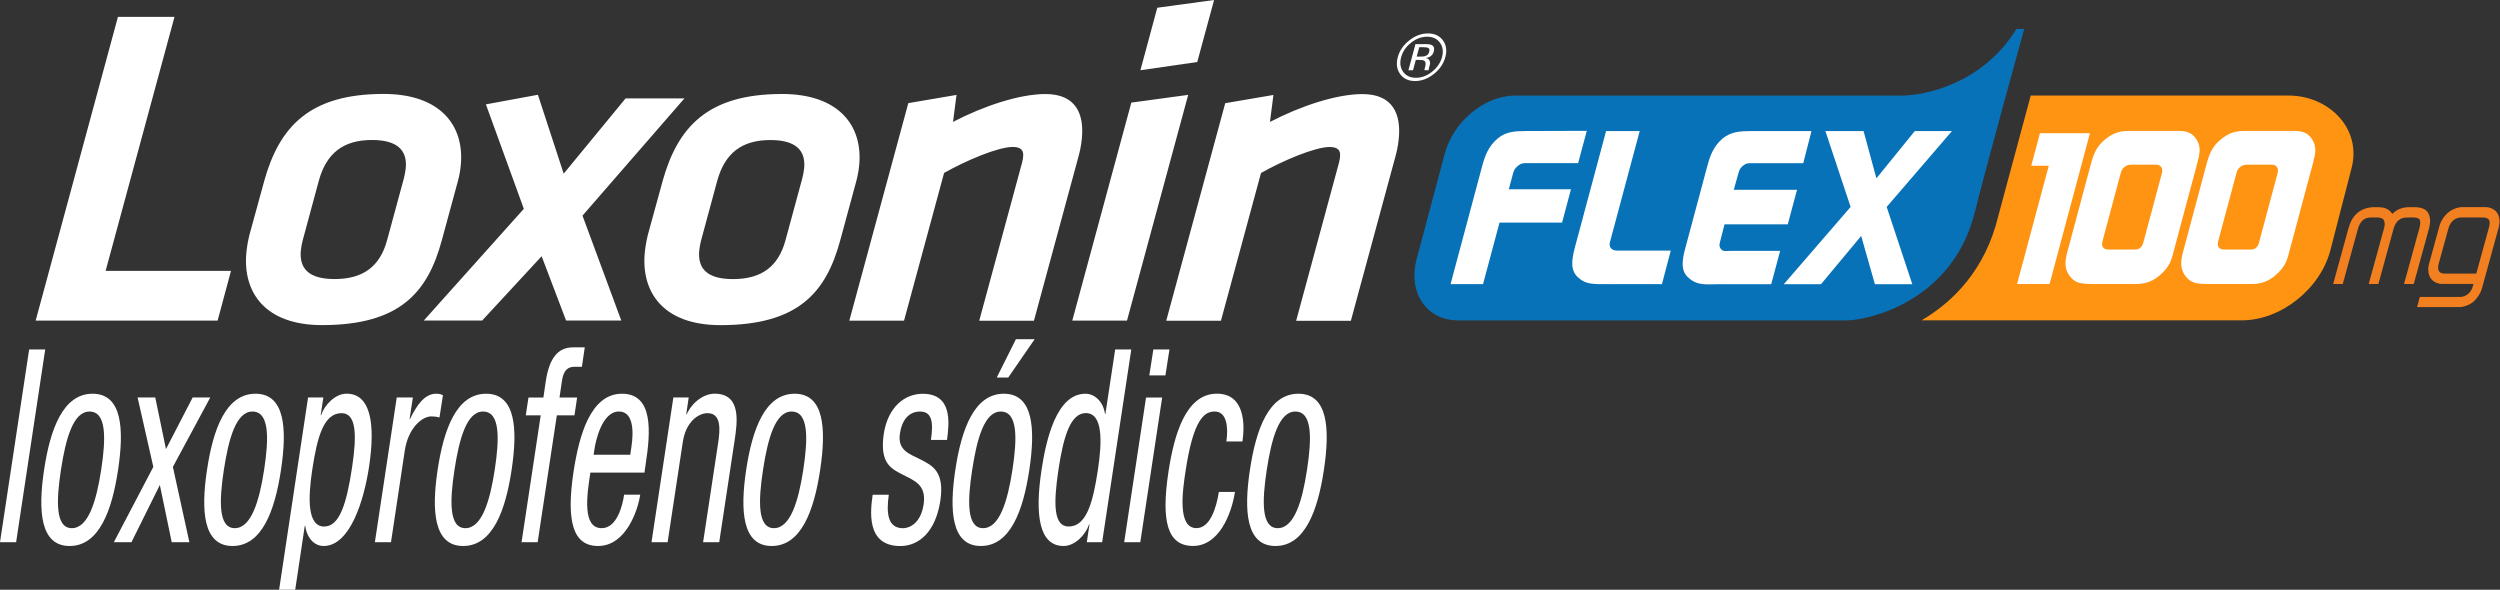 <svg width="195" height="46" viewBox="0 0 195 46" fill="none" xmlns="http://www.w3.org/2000/svg">
<rect x="0" y="0" width="195" height="46" fill="#333333" stroke="none"/>
<path d="M111.833 5.775C111.374 6.139 110.884 6.321 110.372 6.321C109.859 6.321 109.472 6.139 109.21 5.775C108.948 5.414 108.887 4.974 109.028 4.457C109.164 3.948 109.464 3.512 109.927 3.147C110.387 2.787 110.869 2.608 111.382 2.608C111.894 2.608 112.285 2.787 112.547 3.147C112.813 3.508 112.874 3.945 112.737 4.457C112.596 4.97 112.297 5.41 111.837 5.775M110.06 3.333C109.665 3.645 109.407 4.021 109.29 4.461C109.168 4.905 109.221 5.285 109.441 5.596C109.665 5.911 110 6.067 110.444 6.067C110.888 6.067 111.306 5.911 111.7 5.596C112.095 5.281 112.353 4.905 112.475 4.461C112.596 4.021 112.543 3.645 112.316 3.333C112.088 3.018 111.754 2.863 111.313 2.863C110.873 2.863 110.455 3.018 110.06 3.333ZM111.123 3.436C111.374 3.436 111.556 3.459 111.659 3.508C111.845 3.595 111.905 3.766 111.833 4.024C111.784 4.207 111.681 4.34 111.526 4.427C111.442 4.472 111.336 4.507 111.207 4.526C111.359 4.552 111.457 4.617 111.503 4.727C111.549 4.833 111.556 4.939 111.53 5.042L111.488 5.19C111.476 5.236 111.461 5.289 111.45 5.342C111.439 5.395 111.435 5.429 111.439 5.448L111.446 5.475H111.108V5.433L111.12 5.368L111.161 5.209C111.226 4.974 111.203 4.818 111.097 4.742C111.032 4.696 110.907 4.677 110.713 4.677H110.432L110.216 5.479H109.855L110.406 3.444H111.12V3.436H111.123ZM111.423 3.755C111.347 3.705 111.207 3.679 111.009 3.679H110.702L110.501 4.415H110.827C110.979 4.415 111.097 4.4 111.18 4.37C111.336 4.313 111.435 4.207 111.476 4.051C111.514 3.903 111.499 3.804 111.423 3.751" fill="white"/>
<path d="M37.901 8.144L40.859 16.288L33.057 25.001H37.609L42.248 19.985L44.154 25.001H48.459L45.434 16.819L53.384 7.677H48.794L43.968 13.546L41.956 7.392L37.901 8.14V8.144ZM88.244 8.003L83.639 25.005H87.906L92.679 7.4L88.248 8.003H88.244ZM23.466 19.526C23.489 19.276 23.557 18.957 23.611 18.744L24.871 14.085C25.463 11.952 26.773 10.919 29.013 10.919C30.968 10.919 31.785 11.701 31.648 13.125C31.629 13.338 31.557 13.694 31.504 13.907L30.19 18.744C29.64 20.771 28.337 21.766 26.097 21.766C24.036 21.766 23.333 20.912 23.466 19.526ZM20.6 14.154L19.457 18.315C19.343 18.778 19.263 19.238 19.218 19.701C18.925 22.761 20.634 25.358 25.118 25.358C31.2 25.358 33.364 22.799 34.461 18.744L35.718 14.12C35.832 13.694 35.904 13.303 35.942 12.874C36.234 9.814 34.37 7.327 29.924 7.327C24.127 7.327 21.784 9.886 20.596 14.158M54.542 19.53C54.565 19.279 54.633 18.96 54.686 18.748L55.947 14.089C56.542 11.956 57.849 10.923 60.089 10.923C62.044 10.923 62.86 11.705 62.724 13.129C62.705 13.341 62.632 13.698 62.579 13.911L61.266 18.748C60.715 20.775 59.413 21.77 57.173 21.77C55.111 21.77 54.409 20.916 54.542 19.53ZM51.675 14.158L50.532 18.319C50.419 18.782 50.339 19.241 50.293 19.704C50.001 22.765 51.709 25.361 56.193 25.361C62.276 25.361 64.439 22.803 65.537 18.748L66.793 14.123C66.903 13.698 66.98 13.307 67.017 12.878C67.31 9.818 65.446 7.331 61 7.331C55.202 7.331 52.86 9.89 51.672 14.161M74.337 9.503L74.607 7.403L70.848 8.045L66.247 25.012H70.514L73.639 13.489C75.332 12.529 77.849 11.462 78.988 11.462C79.664 11.462 79.85 11.747 79.805 12.21C79.797 12.282 79.778 12.495 79.725 12.673L76.38 25.016H80.647L84.045 12.495C84.205 11.925 84.323 11.462 84.387 10.786C84.566 8.899 83.931 7.335 81.551 7.335C79.524 7.335 76.733 8.261 74.337 9.507M99.057 9.507L99.327 7.407L95.568 8.049L90.967 25.016H95.234L98.359 13.493C100.052 12.533 102.573 11.466 103.708 11.466C104.384 11.466 104.57 11.751 104.524 12.214C104.517 12.286 104.498 12.498 104.445 12.677L101.1 25.02H105.367L108.765 12.498C108.925 11.929 109.042 11.466 109.107 10.79C109.285 8.903 108.651 7.339 106.271 7.339C104.243 7.339 101.453 8.265 99.057 9.511M9.199 1.317L2.782 25.005H16.974L18.018 21.128H8.238L13.61 1.317H9.199ZM90.268 0.604L88.951 5.479L93.385 4.837L94.699 0L90.268 0.604Z" fill="white"/>
<path d="M2.274 27.256H3.527L1.257 42.291H0L2.274 27.256Z" fill="white"/>
<path d="M7.22 30.711C9.536 30.711 9.688 33.471 9.21 36.649C8.732 39.831 7.729 42.587 5.428 42.587C3.128 42.587 2.961 39.827 3.439 36.649C3.917 33.467 4.92 30.711 7.22 30.711ZM7.892 36.649C8.265 34.208 8.325 32.1 6.981 32.1C5.709 32.1 5.129 34.208 4.753 36.649C4.381 39.09 4.32 41.197 5.603 41.197C6.886 41.197 7.517 39.094 7.892 36.649Z" fill="white"/>
<path d="M10.733 31.003H12.111L12.946 35.028L15.027 31.003H16.401L13.485 36.417L14.772 42.291H13.394L12.468 37.826L10.254 42.291H8.88L11.959 36.417L10.733 31.003Z" fill="white"/>
<path d="M19.928 30.711C22.244 30.711 22.396 33.471 21.918 36.649C21.44 39.831 20.437 42.587 18.137 42.587C15.836 42.587 15.669 39.827 16.147 36.649C16.625 33.467 17.628 30.711 19.928 30.711ZM20.601 36.649C20.973 34.208 21.033 32.1 19.689 32.1C18.417 32.1 17.837 34.208 17.461 36.649C17.089 39.09 17.028 41.197 18.311 41.197C19.594 41.197 20.225 39.094 20.601 36.649Z" fill="white"/>
<path d="M24.025 31.003H25.221L25.012 32.393H25.042C25.327 31.55 26.162 30.707 27.032 30.707C28.93 30.707 29.291 33.088 28.782 36.436C28.391 39.007 27.316 42.587 25.24 42.587C24.522 42.587 23.937 41.976 23.805 41.007H23.774L23.026 46H21.77L24.029 31.007H24.025V31.003ZM25.297 41.068C26.462 41.068 27.032 39.341 27.465 36.436C27.837 33.953 27.81 32.226 26.641 32.226C25.251 32.226 24.742 34.079 24.355 36.649C24.025 38.84 23.953 41.072 25.297 41.072" fill="white"/>
<path d="M30.946 31.003H32.203L31.948 32.689H31.979C32.502 31.615 33.114 30.711 34.01 30.711C34.264 30.711 34.427 30.753 34.549 30.836L34.279 32.564C34.162 32.545 34.025 32.48 33.623 32.48C32.996 32.48 31.857 33.281 31.572 35.153L30.498 42.291H29.241L30.946 31.003Z" fill="white"/>
<path d="M37.917 30.711C40.233 30.711 40.385 33.471 39.906 36.649C39.428 39.831 38.425 42.587 36.125 42.587C33.824 42.587 33.657 39.827 34.135 36.649C34.614 33.467 35.616 30.711 37.917 30.711ZM38.589 36.649C38.961 34.208 39.022 32.1 37.678 32.1C36.406 32.1 35.825 34.208 35.449 36.649C35.077 39.09 35.016 41.197 36.299 41.197C37.583 41.197 38.213 39.094 38.589 36.649Z" fill="white"/>
<path d="M42.176 32.397H41.011L41.22 31.007H42.385L42.579 29.682C42.849 27.977 43.49 27.093 44.701 27.093H45.612L45.389 28.608H44.808C44.269 28.608 43.957 28.904 43.836 29.682L43.642 31.007H45.016L44.808 32.397H43.433L41.937 42.294H40.681L42.176 32.397Z" fill="white"/>
<path d="M46.05 36.858C45.78 38.585 45.393 41.197 46.93 41.197C48.126 41.197 48.559 39.428 48.681 38.585H49.937C49.759 39.785 48.832 42.587 46.649 42.587C44.69 42.587 44.151 40.669 44.736 36.797C45.169 33.976 46.053 30.711 48.517 30.711C50.981 30.711 50.746 33.722 50.37 36.144L50.268 36.861H46.05V36.858ZM49.159 35.468L49.25 34.857C49.444 33.593 49.387 32.097 48.278 32.097C46.961 32.097 46.467 34.371 46.365 35.047L46.304 35.468H49.159Z" fill="white"/>
<path d="M52.522 31.003H53.718L53.524 32.328H53.555C54.033 31.296 54.959 30.707 55.738 30.707C57.845 30.707 57.503 32.959 57.31 34.287L56.099 42.291H54.842L56.023 34.5C56.144 33.638 56.322 32.226 55.184 32.226C54.511 32.226 53.494 32.856 53.255 34.5L52.074 42.291H50.817L52.522 31.003Z" fill="white"/>
<path d="M61.983 30.711C64.299 30.711 64.451 33.471 63.973 36.649C63.494 39.831 62.492 42.587 60.191 42.587C57.89 42.587 57.723 39.827 58.202 36.649C58.68 33.467 59.682 30.711 61.983 30.711ZM62.655 36.649C63.027 34.208 63.088 32.1 61.744 32.1C60.472 32.1 59.891 34.208 59.515 36.649C59.143 39.09 59.083 41.197 60.366 41.197C61.649 41.197 62.279 39.094 62.655 36.649Z" fill="white"/>
<path d="M72.614 34.31C72.823 32.879 72.675 32.1 71.76 32.1C71.358 32.1 70.431 32.249 70.192 33.828C69.999 35.153 70.955 35.407 71.866 35.871C72.762 36.334 73.677 36.82 73.347 39.052C72.986 41.433 71.718 42.591 70.222 42.591C67.5 42.591 67.906 39.747 68.07 38.589H69.326C69.133 39.956 69.205 41.201 70.431 41.201C70.834 41.201 71.806 40.928 72.045 39.329C72.269 37.815 71.327 37.495 70.431 37.032C69.535 36.569 68.594 36.167 68.935 33.832C69.266 31.725 70.579 30.715 71.969 30.715C74.3 30.715 74.046 32.989 73.867 34.314H72.611L72.614 34.31Z" fill="white"/>
<path d="M78.298 30.711C80.614 30.711 80.765 33.471 80.287 36.649C79.809 39.827 78.806 42.587 76.506 42.587C74.205 42.587 74.038 39.827 74.516 36.649C74.995 33.467 75.997 30.711 78.298 30.711ZM78.97 36.649C79.342 34.208 79.403 32.1 78.058 32.1C76.787 32.1 76.206 34.208 75.83 36.649C75.454 39.09 75.397 41.197 76.68 41.197C77.963 41.197 78.594 39.09 78.97 36.649ZM79.239 26.455H80.705L78.643 29.447H77.747L79.243 26.455H79.239Z" fill="white"/>
<path d="M85.967 42.291H84.771L84.98 40.901H84.949C84.665 41.744 83.829 42.587 82.96 42.587C81.062 42.587 80.701 40.206 81.24 36.649C81.597 34.291 82.406 30.711 84.665 30.711C85.382 30.711 86.054 31.322 86.191 32.29H86.221L86.984 27.256H88.241L85.967 42.291ZM83.351 41.068C84.741 41.068 85.249 39.215 85.637 36.645C85.967 34.454 86.039 32.222 84.695 32.222C83.529 32.222 82.96 33.95 82.558 36.645C82.155 39.341 82.185 41.068 83.351 41.068Z" fill="white"/>
<path d="M89.391 31.007H90.648L88.943 42.294H87.686L89.391 31.007ZM89.961 27.26H91.217L90.902 29.28H89.646L89.961 27.26Z" fill="white"/>
<path d="M95.656 34.435C95.819 33.342 95.701 32.097 94.744 32.097C93.966 32.097 93.085 32.643 92.47 36.77C92.246 38.243 91.813 41.194 93.321 41.194C94.399 41.194 94.877 39.595 95.071 38.373H96.328C96.043 40.161 95.056 42.583 93.055 42.583C91.054 42.583 90.557 40.666 91.141 36.793C91.574 33.972 92.459 30.707 94.923 30.707C97.106 30.707 97.106 33.129 96.912 34.435H95.656Z" fill="white"/>
<path d="M101.275 30.711C103.591 30.711 103.743 33.471 103.265 36.649C102.786 39.831 101.784 42.587 99.483 42.587C97.182 42.587 97.015 39.827 97.494 36.649C97.972 33.467 98.974 30.711 101.275 30.711ZM101.947 36.649C102.319 34.208 102.38 32.1 101.036 32.1C99.764 32.1 99.183 34.208 98.807 36.649C98.435 39.09 98.374 41.197 99.662 41.197C100.949 41.197 101.575 39.094 101.947 36.649Z" fill="white"/>
<path d="M187.515 22.15L188.707 17.818C188.795 17.499 188.806 17.252 188.734 17.127C188.654 17.017 188.487 16.963 188.237 16.963H187.766C187.477 16.963 187.276 17.028 187.086 17.18C186.87 17.362 186.756 17.639 186.699 17.84L185.514 22.15H184.759L185.974 17.738C186.031 17.541 186.008 17.275 185.932 17.161C185.83 16.997 185.606 16.963 185.435 16.963H184.964C184.672 16.963 184.47 17.028 184.311 17.168C184.056 17.389 183.946 17.738 183.92 17.84L182.735 22.15H181.987L183.168 17.856C183.274 17.476 183.464 16.929 183.935 16.561C184.432 16.177 185.032 16.159 185.146 16.159H185.499C185.875 16.166 186.262 16.227 186.551 16.61L186.6 16.686C186.638 16.644 186.68 16.603 186.726 16.565H186.729C187.071 16.291 187.462 16.159 187.933 16.159H188.252C188.525 16.159 189.167 16.159 189.406 16.629C189.634 17.043 189.543 17.529 189.44 17.905L188.271 22.15H187.515Z" fill="#F38020"/>
<path d="M188.529 23.96L188.749 23.163H191.893C191.999 23.163 192.273 23.14 192.512 22.92H192.52C192.782 22.692 192.846 22.453 192.911 22.222L192.93 22.149H190.458C190.295 22.149 189.816 22.066 189.581 21.683C189.38 21.371 189.372 20.908 189.456 20.612L190.287 17.59C190.363 17.309 190.606 16.872 190.955 16.58C191.316 16.272 191.794 16.155 192.011 16.155H193.917C194.069 16.155 194.558 16.242 194.794 16.622C194.991 16.941 194.991 17.4 194.911 17.692L193.583 22.522C193.507 22.799 193.267 23.235 192.926 23.535C192.52 23.877 192.018 23.953 191.874 23.953H188.541L188.533 23.96H188.529ZM191.973 16.963C191.836 16.963 191.57 16.994 191.35 17.195C191.081 17.438 191.008 17.704 190.955 17.893L190.234 20.513C190.173 20.733 190.128 20.95 190.242 21.151C190.333 21.314 190.549 21.341 190.671 21.341H193.15L194.126 17.791C194.182 17.582 194.247 17.347 194.145 17.157C194.031 16.979 193.772 16.963 193.697 16.963H191.973Z" fill="#F38020"/>
<path d="M179.204 7.453H158.399L155.863 16.861C154.853 21.037 152.362 23.535 149.883 24.986H174.865C177.948 24.986 181.053 22.484 181.801 19.401L183.441 13.038C184.189 9.955 181.596 7.453 178.509 7.453" fill="#FF9312"/>
<path d="M160.483 10.391H159.116L158.437 12.928H159.804L157.332 22.15H159.868L162.336 12.928L163.016 10.391H160.483Z" fill="white"/>
<path d="M168.612 21.337C167.982 21.933 167.378 22.15 166.642 22.15H163.118C162.412 22.15 161.907 22.104 161.509 21.614C161.045 21.094 161.026 20.498 161.247 19.674L163.08 12.825C163.293 12.031 163.513 11.435 164.189 10.885C164.797 10.38 165.328 10.213 166.019 10.213H169.983C170.674 10.213 171.099 10.441 171.395 10.991C171.668 11.511 171.585 11.986 171.406 12.658L169.466 19.906C169.311 20.487 169.087 20.885 168.608 21.341M168.578 13.698C168.639 13.47 168.703 13.284 168.62 13.102C168.517 12.935 168.426 12.844 168.187 12.844H166.258C166.053 12.844 165.848 12.89 165.67 13.057C165.472 13.239 165.442 13.41 165.377 13.653L164.037 18.653C163.973 18.896 163.908 19.082 164.022 19.264C164.113 19.416 164.25 19.462 164.455 19.462H166.577C166.725 19.462 166.854 19.416 166.976 19.294C167.097 19.173 167.139 19.067 167.181 18.911L168.578 13.698Z" fill="white"/>
<path d="M177.637 21.337C177.006 21.933 176.403 22.15 175.666 22.15H172.143C171.437 22.15 170.932 22.104 170.533 21.614C170.07 21.094 170.051 20.498 170.271 19.674L172.105 12.825C172.317 12.031 172.538 11.435 173.214 10.885C173.821 10.38 174.352 10.213 175.043 10.213H179.007C179.698 10.213 180.123 10.441 180.42 10.991C180.693 11.511 180.609 11.986 180.431 12.658L178.491 19.906C178.335 20.487 178.111 20.885 177.633 21.341M177.602 13.698C177.663 13.47 177.728 13.284 177.644 13.102C177.542 12.935 177.451 12.844 177.215 12.844H175.283C175.078 12.844 174.873 12.89 174.694 13.057C174.497 13.239 174.466 13.41 174.402 13.653L173.062 18.653C172.997 18.896 172.933 19.082 173.046 19.264C173.138 19.416 173.274 19.462 173.479 19.462H175.602C175.75 19.462 175.879 19.416 176 19.294C176.122 19.173 176.163 19.067 176.205 18.911L177.602 13.698Z" fill="white"/>
<path d="M157.287 2.251C154.667 6.515 150.183 7.457 148.292 7.457H118.177C115.751 7.457 113.28 9.541 112.657 12.115L110.466 20.331C109.844 22.905 111.309 24.989 113.735 24.989H144.051C145.563 24.989 152.328 23.634 154.067 16.432C154.72 13.74 157.886 2.255 157.886 2.255H157.283L157.287 2.251Z" fill="#0872B9"/>
<path d="M118.88 12.73C118.675 12.73 118.512 12.836 118.337 12.988C118.163 13.14 118.075 13.311 118.018 13.524L117.688 14.761H122.536L121.842 17.362H116.963L115.676 22.161H113.144L115.604 12.973C115.843 12.085 116.113 11.398 116.838 10.786C117.468 10.251 118.242 10.22 119.081 10.22L123.77 10.205L123.095 12.726H118.88V12.73Z" fill="white"/>
<path d="M125.612 22.165C124.226 22.165 123.717 22.195 123.132 21.675C122.479 21.14 122.574 20.301 122.84 19.306L125.274 10.224H127.897L125.578 18.877C125.521 19.09 125.547 19.26 125.68 19.382C125.851 19.564 126.105 19.549 126.417 19.549H130.32L129.632 22.161H125.612V22.165Z" fill="white"/>
<path d="M134.511 17.503L134.147 18.926C134.09 19.139 134.116 19.31 134.257 19.446C134.424 19.644 134.682 19.568 134.974 19.568H138.851L138.156 22.165H134.177C133.144 22.165 132.427 22.317 131.717 21.675C131.079 21.14 131.193 20.331 131.455 19.351L133.163 12.977C133.403 12.088 133.661 11.401 134.382 10.79C135.028 10.255 135.802 10.224 136.626 10.224H141.296L140.654 12.73H136.425C136.22 12.73 136.056 12.836 135.882 12.988C135.722 13.14 135.65 13.307 135.593 13.524L135.233 14.807H140.168L139.447 17.499H134.511V17.503Z" fill="white"/>
<path d="M146.242 22.165L145.172 18.402L142.039 22.165H139.139L144.348 16.14L142.381 10.224H145.358L146.36 13.911L149.352 10.224H152.252L147.161 16.14L149.158 22.165H146.242Z" fill="white"/>
</svg>
